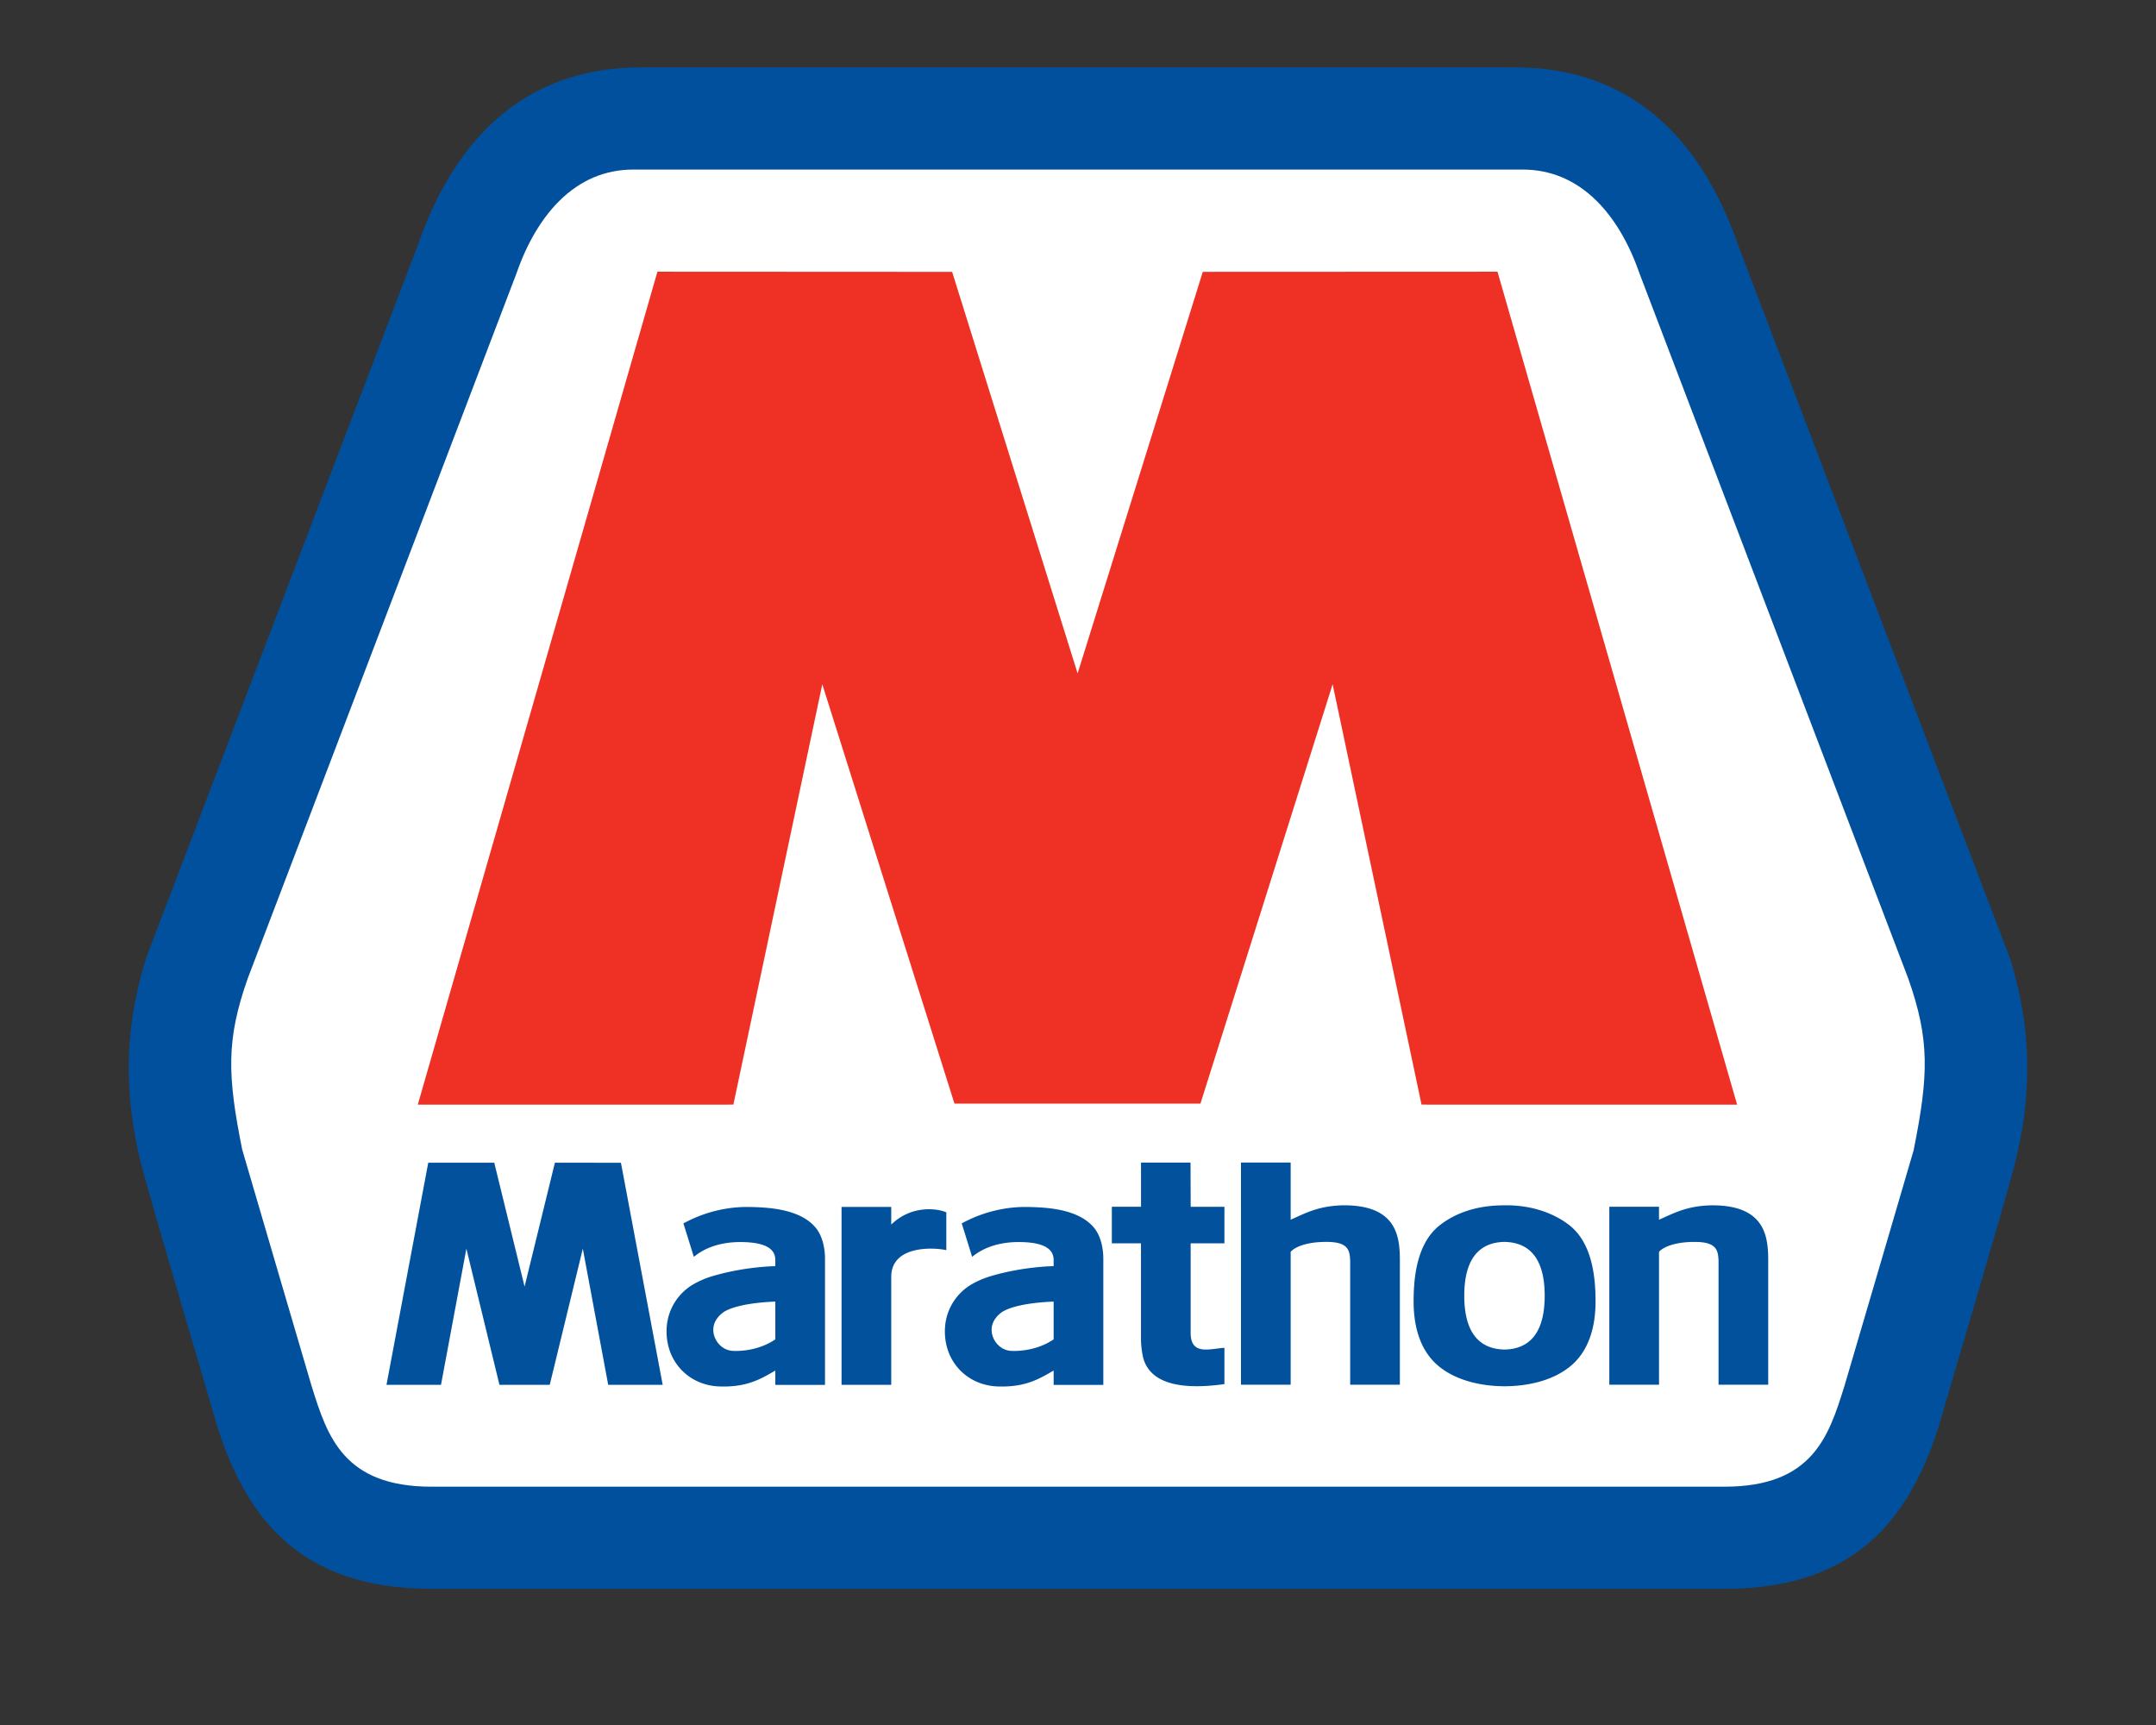 <svg xmlns="http://www.w3.org/2000/svg" width="100" height="80" fill="none" viewBox="0 0 100 80"><rect x="0" y="0" width="100" height="80" fill="#333333" stroke="none"/><path fill="#fff" d="M88.91 45.209 76.448 12.516c-.497-1.434-1.218-2.646-2.082-3.506-1.058-1.05-2.317-1.583-3.745-1.583H29.38c-1.428 0-2.689.533-3.745 1.583-.866.86-1.585 2.072-2.078 3.493L11.085 45.22c-1.043 2.958-.986 4.635-.28 8.175l.01.038c.127.44 3.157 10.775 3.223 10.984l.007.022c.727 2.323 1.553 4.959 5.966 4.959h59.976c4.413 0 5.239-2.636 5.966-4.96l.007-.02c.066-.21 3.096-10.545 3.224-10.985l.008-.038c.706-3.54.766-5.217-.281-8.185"/><path fill="#00509e" d="m93.238 44.466-.004-.01-12.58-32.992c-1.83-5.324-5.235-8.339-10.396-8.339H29.74c-5.161 0-8.566 3.015-10.395 8.339L6.765 44.455v.011c-.566 1.897-1.364 5.134-.182 9.65.474 1.81 3.226 11.111 3.226 11.111 1.398 5.198 4.095 8.458 10.214 8.458h59.952c6.121 0 8.816-3.262 10.216-8.458 0 0 2.752-9.3 3.226-11.11 1.182-4.517.386-7.754-.177-9.65m-4.47 8.841s-3.156 10.77-3.222 10.976l-.007.021c-.716 2.288-1.459 4.643-5.551 4.643H20.013c-4.093 0-4.835-2.355-5.552-4.643l-.007-.02c-.066-.21-3.222-10.977-3.222-10.977-.689-3.452-.746-5.084.263-7.944L23.962 12.66c.476-1.374 1.159-2.527 1.978-3.34.973-.966 2.13-1.457 3.44-1.457h41.238c1.308 0 2.467.49 3.44 1.457.82.813 1.502 1.966 1.978 3.34l12.467 32.703c1.01 2.86.952 4.494.263 7.944"/><path fill="#ee3124" fill-rule="evenodd" d="m69.457 12.601-13.669.006-5.806 18.624-5.82-18.623-13.669-.007L19.378 51.23l14.638-.002 4.124-19.494 6.13 19.447h11.41l6.13-19.447 4.124 19.494 14.637.002z" clip-rule="evenodd"/><path fill="#01519d" d="M69.769 55.899c-1.236 0-2.211.33-2.962.902-.935.715-1.21 2.006-1.238 3.299-.01.525-.053 2.166 1.065 3.175.732.66 1.859 1.007 3.135 1.015h.036c1.276-.008 2.402-.356 3.132-1.015 1.118-1.01 1.076-2.65 1.065-3.175-.028-1.293-.303-2.586-1.238-3.299-.749-.572-1.78-.915-2.961-.903h-.037zm1.877 4.192c0 1.628-.627 2.473-1.865 2.497-1.237-.026-1.865-.869-1.865-2.497s.628-2.473 1.865-2.496c1.238.025 1.865.868 1.865 2.496m-16.419-4.124h1.564v1.694h-1.566v4.14c-.008 1.079.886.748 1.566.706v1.683c-2.187.305-3.488-.098-3.776-1.252v-.011a4 4 0 0 1-.094-.88V57.66H51.57v-1.694h1.353v-2.049h2.296l.008 2.049m19.417 8.253v-8.253h2.304v.601c.677-.296 1.294-.65 2.46-.668h.016c2.697 0 2.59 1.765 2.59 2.855v5.465H79.71v-5.763c-.026-.476-.09-.86-1.101-.86-1.323 0-1.675.467-1.66.467v6.156zm-17.085 0V53.916h2.305v2.65c.676-.296 1.293-.65 2.46-.668h.015c2.697 0 2.59 1.765 2.59 2.855v5.465h-2.304v-5.763c-.026-.476-.09-.86-1.101-.86-1.323 0-1.675.467-1.66.467v6.156zm-39.633.006 1.937-10.301h3.062l1.406 5.744 1.406-5.744H28.8l1.937 10.301H28.21l-1.178-6.316-1.534 6.316h-2.332l-1.534-6.316-1.178 6.316h-2.529m25.967-6.247c-.649-.143-2.554-.205-2.554 1.24v5.005h-2.305v-8.251h2.305v.82c.911-.89 2.084-.769 2.554-.568zm7.282.388c0-.493-.121-1.011-.382-1.366-.695-.917-2.165-1.007-3.113-1.024-1.658-.032-2.827.636-3.072.76l.484 1.553c.36-.298 1.065-.719 2.309-.685 1.175.032 1.47.41 1.47.832v.284s-1.376.013-2.87.45a4.2 4.2 0 0 0-.866.355 2.5 2.5 0 0 0-1.3 1.999c-.115 1.558.982 2.716 2.424 2.774 1.276.049 1.92-.335 2.612-.736v.665h2.304v-5.861m-2.304 3.749c-.9.614-1.946.538-2.008.531-.516-.045-.902-.542-.866-1.04.023-.306.209-.556.448-.735.11-.083.661-.435 2.426-.508v1.752m-10.605-3.749c0-.493-.121-1.011-.382-1.366-.695-.917-2.165-1.007-3.113-1.024-1.658-.032-2.827.636-3.072.76l.484 1.553c.36-.298 1.065-.719 2.309-.685 1.175.032 1.47.41 1.47.832v.284s-1.376.013-2.87.45a4.2 4.2 0 0 0-.866.355 2.5 2.5 0 0 0-1.3 1.999c-.115 1.558.982 2.716 2.424 2.774 1.276.049 1.92-.335 2.612-.736v.665h2.304v-5.861m-2.304 3.749c-.9.614-1.946.538-2.008.531-.516-.045-.903-.542-.866-1.04.021-.306.209-.556.448-.735.11-.083.661-.435 2.426-.508v1.752"/></svg>